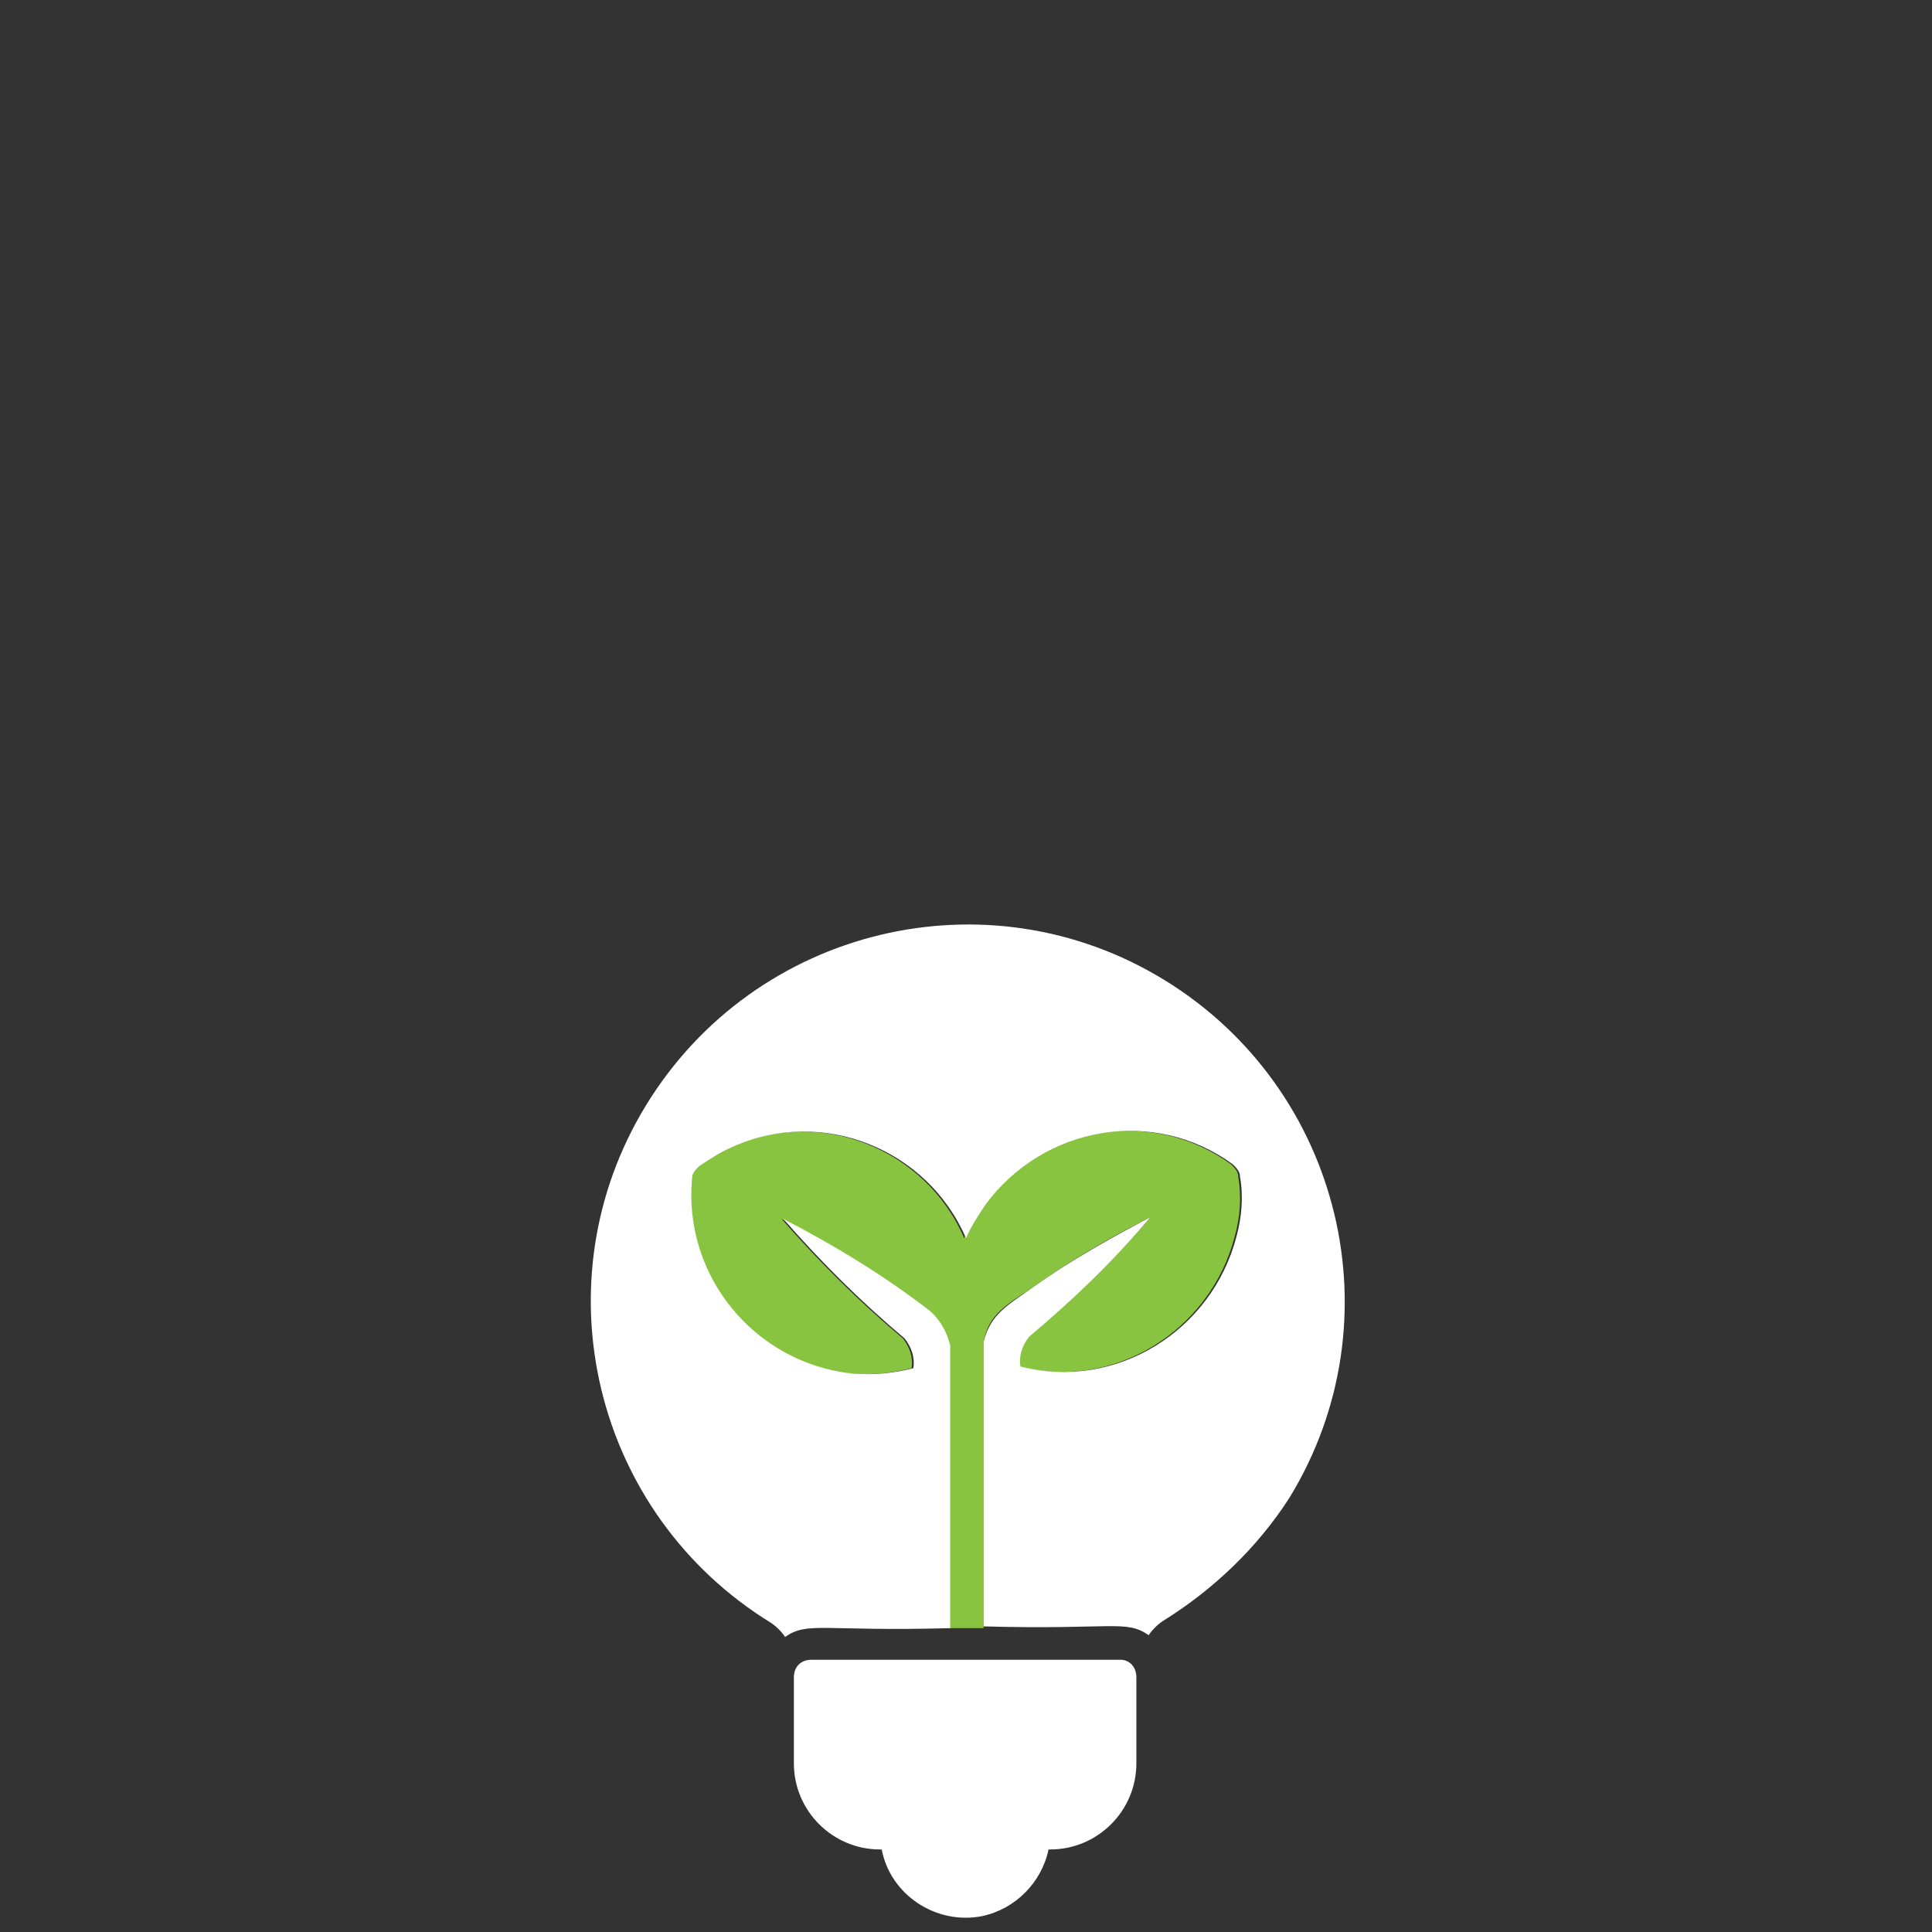 <?xml version="1.0" encoding="utf-8"?>
<!-- Generator: Adobe Illustrator 24.1.2, SVG Export Plug-In . SVG Version: 6.00 Build 0)  -->
<svg version="1.1" id="Ebene_1" xmlns="http://www.w3.org/2000/svg" xmlns:xlink="http://www.w3.org/1999/xlink" x="0px" y="0px"
	 viewBox="0 0 110 110" style="enable-background:new 0 0 110 110;" xml:space="preserve">
<rect x="0" y="0" width="110" height="110" fill="#333333" stroke="none"/>
<style type="text/css">
	.st0{fill:#88C43F;}
	.st1{fill:#FFFFFF;}
</style>
<path class="st0" d="M58.8,73.3c2.1-1.5,4.3-2.8,6.7-4c-2.1,2.5-4.5,4.7-7,6.8c-0.4,0.5-0.6,1.1-0.5,1.7c5.4,1.4,10.9-2,12.3-7.4
	c0,0,0,0,0,0c0.3-1.1,0.4-2.2,0.2-3.4c0-0.3-0.2-0.5-0.4-0.7c-4.5-3.3-10.8-2.2-14.1,2.3c0,0,0,0,0,0c-0.4,0.6-0.8,1.2-1.1,1.9
	c-2.2-5.1-8.2-7.5-13.3-5.2c-0.7,0.3-1.3,0.7-1.9,1.1c-0.2,0.2-0.4,0.4-0.4,0.7c-0.5,5.6,3.6,10.5,9.1,11.1c1.2,0.1,2.3,0,3.5-0.3
	c0.1-0.6-0.1-1.2-0.5-1.7c-2.5-2.1-4.8-4.4-6.9-6.8c2.9,1.5,5.7,3.2,8.3,5.2c0.6,0.5,1,1.2,1.2,2v16.1H56V76.4
	C56.3,74.8,57.3,74.3,58.8,73.3z"/>
<path class="st1" d="M63.8,94.5H46.2c-0.6,0-1,0.4-1,1l0,0v4.9c0,2.7,2.2,4.9,4.9,4.9h0.1c0.5,2.6,3.1,4.3,5.7,3.8
	c1.9-0.4,3.4-1.9,3.8-3.8h0.1c2.7,0,4.9-2.2,4.9-4.9l0,0v-4.9C64.7,94.9,64.3,94.5,63.8,94.5L63.8,94.5z"/>
<path class="st1" d="M66.2,92.3c-0.3,0.2-0.6,0.5-0.8,0.8c-1.3-0.9-2-0.3-9.4-0.5V76.4c0.4-1.6,1.4-2.1,2.8-3.1
	c2.1-1.5,4.4-2.8,6.7-4c-2.1,2.5-4.4,4.7-6.9,6.8c-0.4,0.5-0.6,1.1-0.5,1.7c5.4,1.4,10.9-2,12.3-7.4c0,0,0,0,0,0
	c0.3-1.1,0.4-2.3,0.2-3.4c0-0.3-0.2-0.5-0.4-0.7c-4.5-3.3-10.8-2.2-14.1,2.3c-0.4,0.6-0.8,1.2-1.1,1.9c-2.2-5.1-8.2-7.5-13.3-5.2
	c-0.7,0.3-1.3,0.7-1.9,1.1c-0.2,0.2-0.4,0.4-0.4,0.7c-0.5,5.6,3.6,10.5,9.1,11.1c1.2,0.1,2.3,0,3.5-0.3c0.1-0.6-0.1-1.2-0.5-1.7
	c-2.5-2.1-4.8-4.4-6.9-6.8c2.9,1.5,5.7,3.2,8.3,5.2c0.6,0.5,1,1.2,1.2,2v16.1c-7.3,0.2-8.1-0.4-9.4,0.5c-0.2-0.3-0.5-0.6-0.8-0.8
	c-10.1-6.2-13.3-19.4-7.1-29.5s19.4-13.3,29.5-7.1s13.3,19.4,7.1,29.5C71.6,88.1,69.1,90.5,66.2,92.3L66.2,92.3z"/>
</svg>
